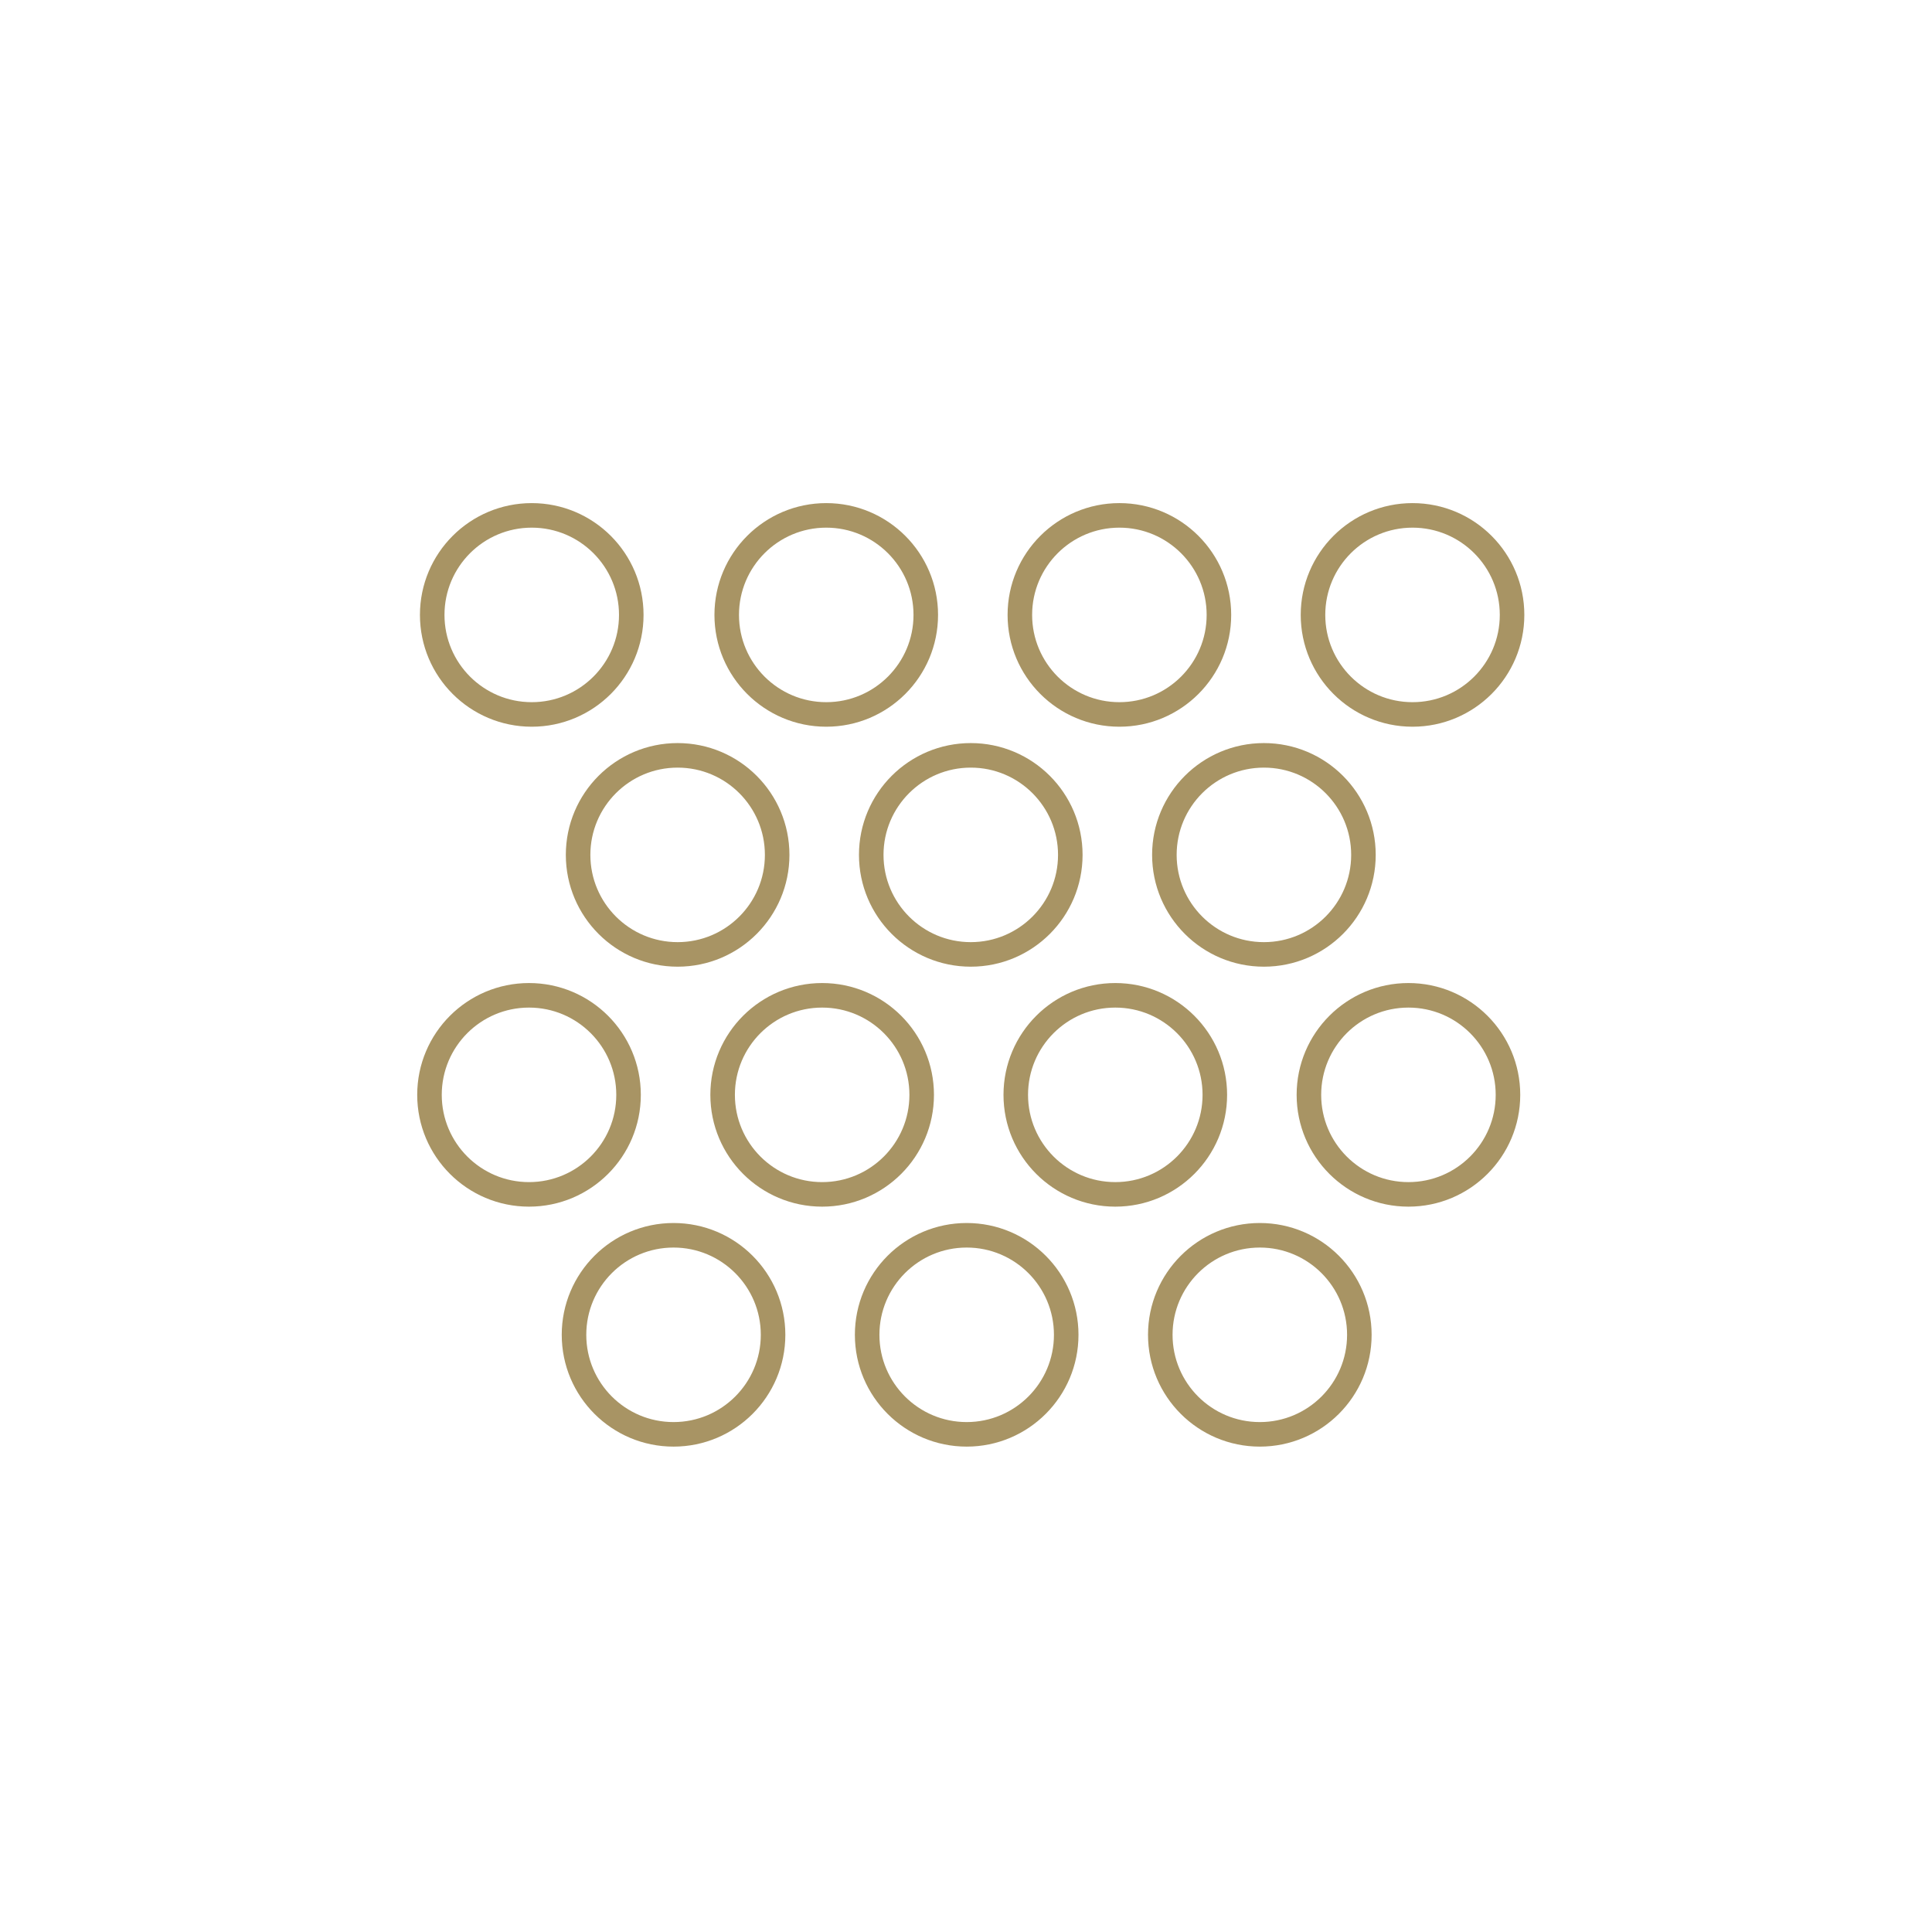 <?xml version="1.0" encoding="utf-8"?>
<!-- Generator: Adobe Illustrator 23.0.1, SVG Export Plug-In . SVG Version: 6.00 Build 0)  -->
<svg version="1.1" id="Ebene_1" xmlns="http://www.w3.org/2000/svg" xmlns:xlink="http://www.w3.org/1999/xlink" x="0px" y="0px"
	 viewBox="0 0 141.7 141.7" style="enable-background:new 0 0 141.7 141.7;" xml:space="preserve">
<style type="text/css">
	.st0{fill:none;stroke:#A89464;stroke-width:1.8;stroke-miterlimit:10;}
</style>
<g>
	<circle class="st0" cx="39" cy="45.1" r="7.3"/>
	<circle class="st0" cx="60.6" cy="45.1" r="7.3"/>
	<circle class="st0" cx="82.1" cy="45.1" r="7.3"/>
	<circle class="st0" cx="103.6" cy="45.1" r="7.3"/>
	<circle class="st0" cx="49.7" cy="62.7" r="7.3"/>
	<circle class="st0" cx="71.2" cy="62.7" r="7.3"/>
	<circle class="st0" cx="92.7" cy="62.7" r="7.3"/>
	<circle class="st0" cx="38.8" cy="80.3" r="7.3"/>
	<circle class="st0" cx="60.3" cy="80.3" r="7.3"/>
	<circle class="st0" cx="81.8" cy="80.3" r="7.3"/>
	<circle class="st0" cx="103.3" cy="80.3" r="7.3"/>
	<circle class="st0" cx="49.4" cy="97.9" r="7.3"/>
	<circle class="st0" cx="70.9" cy="97.9" r="7.3"/>
	<circle class="st0" cx="92.4" cy="97.9" r="7.3"/>
</g>
</svg>
